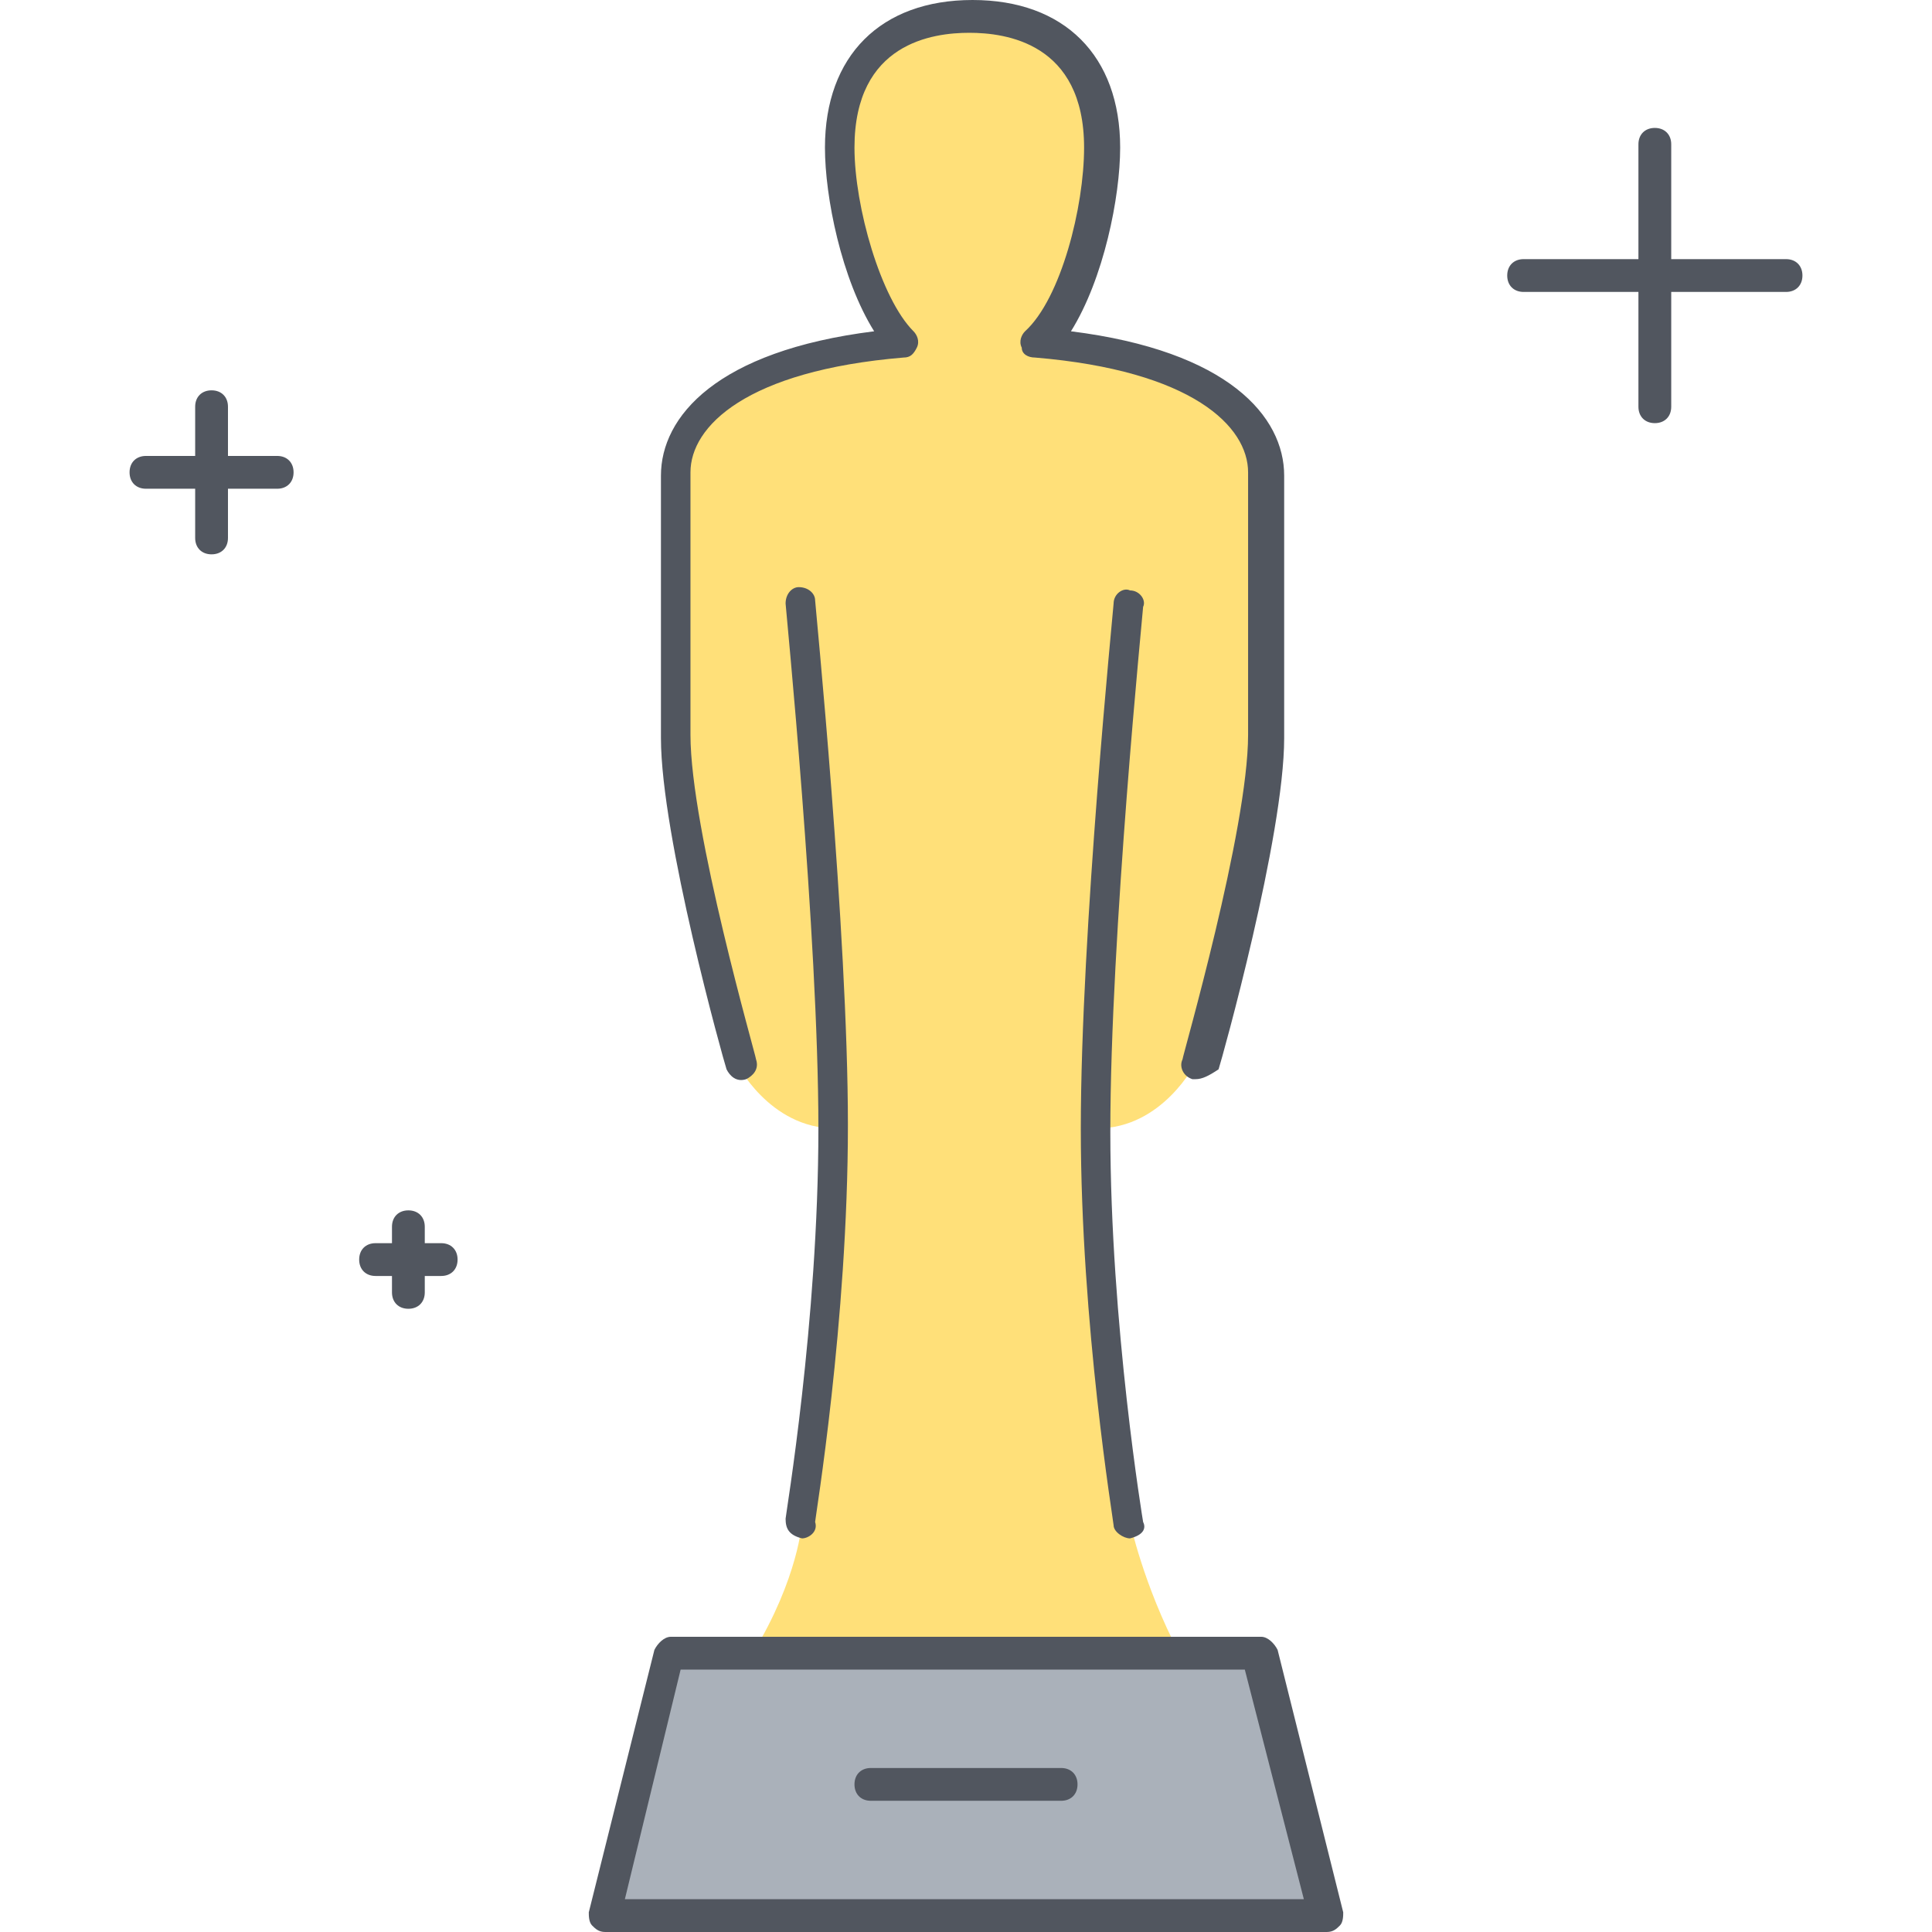 <?xml version="1.0" encoding="iso-8859-1"?>
<!-- Uploaded to: SVG Repo, www.svgrepo.com, Generator: SVG Repo Mixer Tools -->
<svg height="800px" width="800px" version="1.1" id="Layer_1" xmlns="http://www.w3.org/2000/svg" xmlns:xlink="http://www.w3.org/1999/xlink" 
	 viewBox="0 0 502.613 502.613" xml:space="preserve">
<g transform="translate(19 1)">
	<path style="fill:#FFE079;" d="M266.44,292.547c0,51.2,8.533,102.4,8.533,102.4s3.413,16.213,12.8,34.133H176.84
		c11.947-19.627,12.8-34.133,12.8-34.133s8.533-51.2,8.533-102.4c-17.067,0-25.6-17.067-25.6-17.067s-17.067-59.733-17.067-85.333
		V121.88c0-12.8,13.653-30.72,59.733-34.133c-10.24-10.24-17.067-34.987-17.067-51.2c0-23.893,15.36-34.133,34.133-34.133
		s34.133,10.24,34.133,34.133c0,16.213-6.827,40.96-17.067,51.2c46.08,3.413,59.733,21.333,59.733,34.133v68.267
		c0,25.6-17.067,85.333-17.067,85.333S283.507,292.547,266.44,292.547"/>
	<polygon style="fill:#AAB1BA;" points="309.107,429.08 326.173,497.347 138.44,497.347 155.507,429.08 176.84,429.08 
		287.773,429.08 	"/>
</g>
<path style="fill:#51565F;" d="M345.173,502.613H157.44c-1.707,0-2.56-0.853-3.413-1.707c-0.853-0.853-0.853-2.56-0.853-3.413
	l17.067-68.267c0.853-1.707,2.56-3.413,4.267-3.413h153.6c1.707,0,3.413,1.707,4.267,3.413l17.067,68.267
	c0,0.853,0,2.56-0.853,3.413C347.733,501.76,346.88,502.613,345.173,502.613z M162.56,494.08H339.2l-15.36-59.733H177.067
	L162.56,494.08z M276.053,468.48H226.56c-2.56,0-4.267-1.707-4.267-4.267c0-2.56,1.707-4.267,4.267-4.267h49.493
	c2.56,0,4.267,1.707,4.267,4.267C280.32,466.773,278.613,468.48,276.053,468.48z M293.973,400.213c-1.707,0-4.267-1.707-4.267-3.413
	c0-0.853-8.533-52.053-8.533-103.253s8.533-135.68,8.533-136.533c0-2.56,2.56-4.267,4.267-3.413c2.56,0,4.267,2.56,3.413,4.267
	c0,0.853-8.533,85.333-8.533,136.533c0,50.347,8.533,101.547,8.533,101.547C298.24,397.653,297.387,399.36,293.973,400.213
	C294.827,400.213,293.973,400.213,293.973,400.213z M208.64,400.213C208.64,400.213,207.787,400.213,208.64,400.213
	c-3.413-0.853-4.267-2.56-4.267-5.12c0-0.853,8.533-51.2,8.533-101.547s-8.533-135.68-8.533-136.533c0-2.56,1.707-4.267,3.413-4.267
	c2.56,0,4.267,1.707,4.267,3.413c0,0.853,8.533,86.187,8.533,136.533c0,51.2-8.533,102.4-8.533,103.253
	C212.907,398.507,210.347,400.213,208.64,400.213z M106.24,340.48c-2.56,0-4.267-1.707-4.267-4.267v-4.267h-4.267
	c-2.56,0-4.267-1.707-4.267-4.267s1.707-4.267,4.267-4.267h4.267v-4.267c0-2.56,1.707-4.267,4.267-4.267
	c2.56,0,4.267,1.707,4.267,4.267v4.267h4.267c2.56,0,4.267,1.707,4.267,4.267s-1.707,4.267-4.267,4.267h-4.267v4.267
	C110.507,338.773,108.8,340.48,106.24,340.48z M311.04,280.747h-0.853c-2.56-0.853-3.413-3.413-2.56-5.12
	c0-0.853,17.067-59.733,17.067-84.48V122.88c0-11.947-14.507-26.453-55.467-29.867c-1.707,0-3.413-0.853-3.413-2.56
	c-0.853-1.707,0-3.413,0.853-4.267c9.387-8.533,15.36-32.427,15.36-47.787c0-27.307-20.48-29.867-29.867-29.867
	s-29.867,2.56-29.867,29.867c0,15.36,6.827,39.253,15.36,47.787c0.853,0.853,1.707,2.56,0.853,4.267
	c-0.853,1.707-1.707,2.56-3.413,2.56c-40.96,3.413-55.467,17.92-55.467,29.867v68.267c0,24.747,17.067,83.627,17.067,84.48
	c0.853,2.56-0.853,4.267-2.56,5.12c-2.56,0.853-4.267-0.853-5.12-2.56c-0.853-2.56-17.067-60.587-17.067-86.187v-68.267
	c0-15.36,14.507-32.427,55.467-37.547c-8.533-13.653-12.8-34.987-12.8-47.787c0-23.893,14.507-38.4,38.4-38.4s38.4,14.507,38.4,38.4
	c0,12.8-4.267,34.133-12.8,47.787c40.96,5.12,55.467,22.187,55.467,37.547V192c0,25.6-16.213,83.627-17.067,86.187
	C314.453,279.893,312.747,280.747,311.04,280.747z M55.04,144.213c-2.56,0-4.267-1.707-4.267-4.267v-12.8h-12.8
	c-2.56,0-4.267-1.707-4.267-4.267c0-2.56,1.707-4.267,4.267-4.267h12.8v-12.8c0-2.56,1.707-4.267,4.267-4.267
	c2.56,0,4.267,1.707,4.267,4.267v12.8h12.8c2.56,0,4.267,1.707,4.267,4.267c0,2.56-1.707,4.267-4.267,4.267h-12.8v12.8
	C59.307,142.507,57.6,144.213,55.04,144.213z M430.507,110.08c-2.56,0-4.267-1.707-4.267-4.267V75.947h-29.867
	c-2.56,0-4.267-1.707-4.267-4.267c0-2.56,1.707-4.267,4.267-4.267h29.867V37.547c0-2.56,1.707-4.267,4.267-4.267
	s4.267,1.707,4.267,4.267v29.867h29.867c2.56,0,4.267,1.707,4.267,4.267c0,2.56-1.707,4.267-4.267,4.267h-29.867v29.867
	C434.773,108.373,433.067,110.08,430.507,110.08z"/>
</svg>
